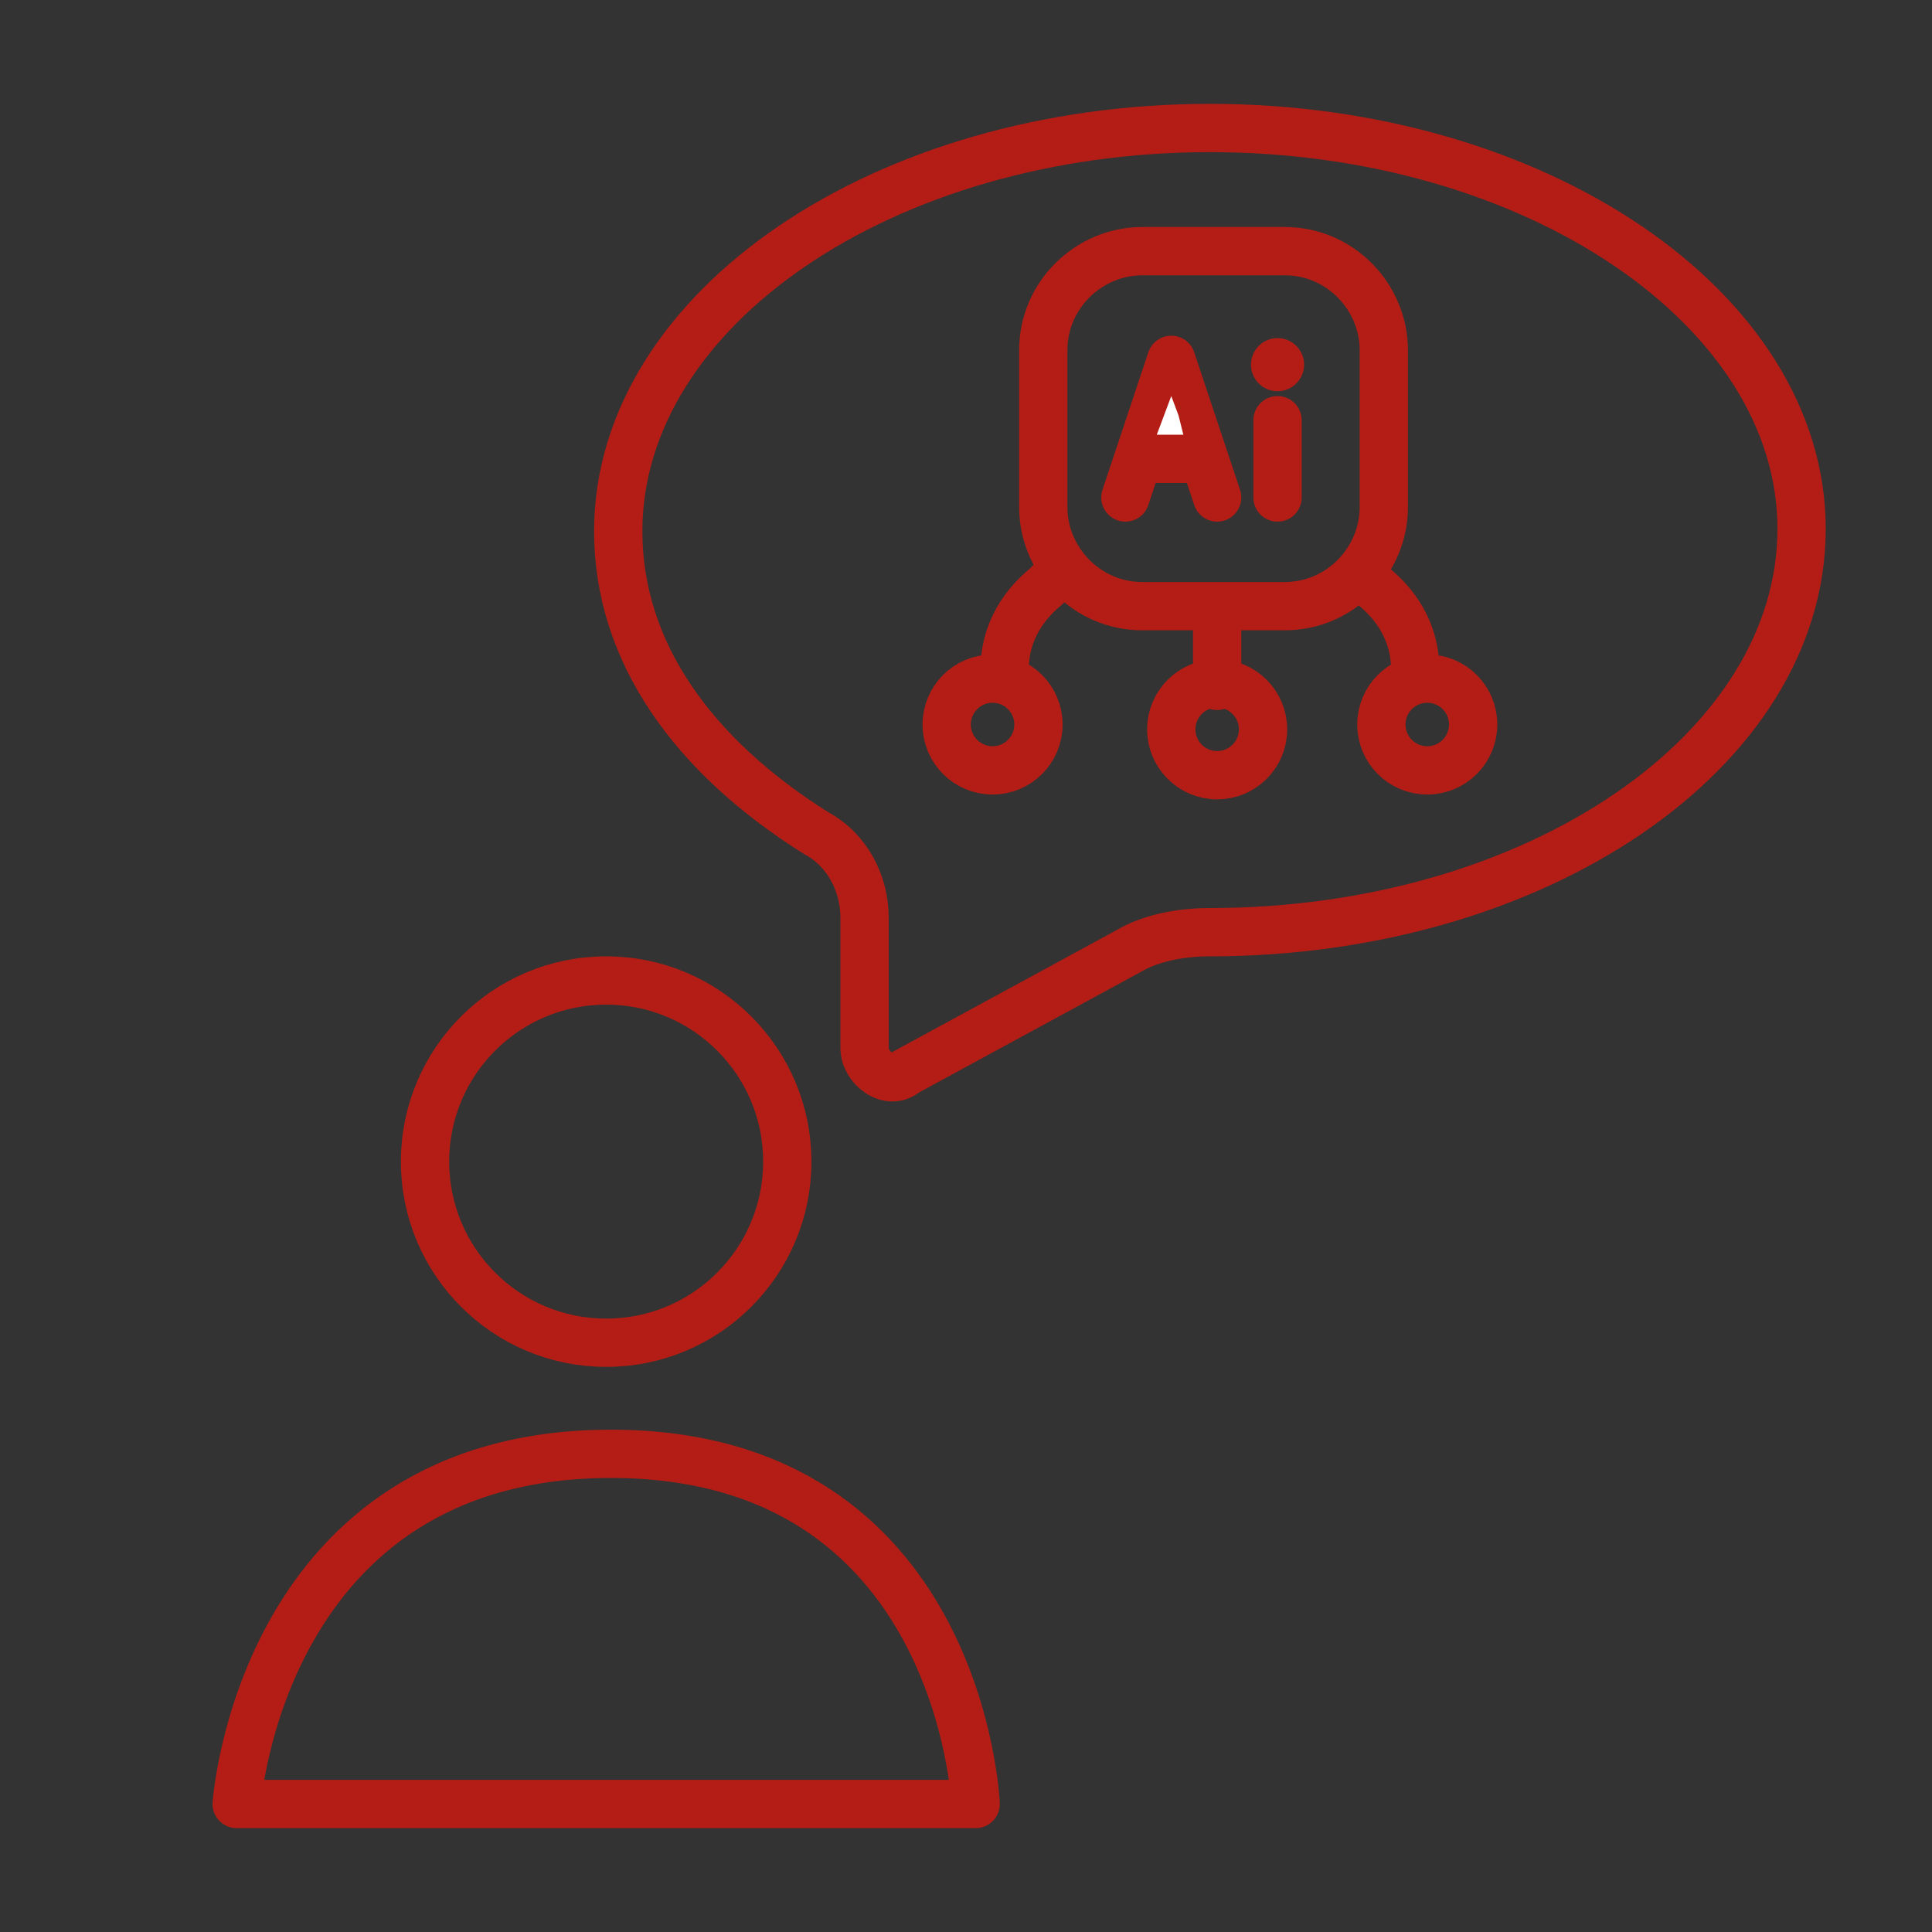 <?xml version="1.0" encoding="UTF-8"?> <svg xmlns="http://www.w3.org/2000/svg" xmlns:xlink="http://www.w3.org/1999/xlink" version="1.1" id="Capa_1" x="0px" y="0px" viewBox="0 0 80 80" style="enable-background:new 0 0 80 80;" xml:space="preserve"><rect x="0" y="0" width="80" height="80" fill="#333333" stroke="none"/> <style type="text/css"> .st0{fill:none;stroke:#B31D15;stroke-width:2;stroke-linecap:round;stroke-linejoin:round;stroke-miterlimit:10;enable-background:new ;} .st1{fill:none;stroke:#B31D15;stroke-width:2;stroke-linecap:round;stroke-linejoin:round;stroke-miterlimit:10;} .st2{fill:#B31D15;} .st3{fill:#FFFFFF;} .st4{fill:none;stroke:#B31D15;stroke-width:2;stroke-miterlimit:10;} </style> <g> <circle class="st0" cx="25.1" cy="48.1" r="7.5"></circle> <path class="st0" d="M9.8,74.7h30.6c0,0-0.6-14.5-15.1-14.5S9.8,74.7,9.8,74.7z"></path> </g> <g> <g> <path class="st1" d="M43.7,23.9l-0.4,0.4c-1.1,0.9-1.7,2.1-1.7,3.4v0.2"></path> <circle class="st1" cx="41.1" cy="30" r="1.9"></circle> </g> <g> <path class="st1" d="M56.5,23.9l0.4,0.4c1.1,0.9,1.7,2.1,1.7,3.4v0.2"></path> <circle class="st1" cx="59.1" cy="30" r="1.9"></circle> </g> <circle class="st1" cx="50.4" cy="30.2" r="1.9"></circle> <line class="st1" x1="50.4" y1="25.5" x2="50.4" y2="28.4"></line> <g> <g> <g> <polyline class="st1" points="46.6,20.6 48.5,14.9 50.4,20.6 "></polyline> <line class="st1" x1="47.3" y1="19" x2="49.7" y2="19"></line> </g> <g> <line class="st1" x1="52.9" y1="20.6" x2="52.9" y2="17.4"></line> <circle class="st2" cx="52.9" cy="15.1" r="1.1"></circle> <polygon class="st3" points="48.5,18 47.9,18 48.2,17.2 48.5,16.4 48.8,17.2 49,18 "></polygon> </g> </g> <path class="st4" d="M53.2,25.1h-5.9c-2.3,0-4.1-1.9-4.1-4.1v-6.5c0-2.3,1.9-4.1,4.1-4.1h5.9c2.3,0,4.1,1.9,4.1,4.1V21 C57.3,23.2,55.5,25.1,53.2,25.1z"></path> </g> </g> <path class="st1" d="M50.1,5.3c-13.5,0-24.5,7.5-24.5,16.7c0,5,3.1,9.3,8.2,12.5c1.3,0.7,2,2.1,2,3.5v5.4c0,0.8,1,1.6,1.7,1l9.2-5 c1-0.6,2.3-0.8,3.4-0.8l0,0c13.5,0,24.5-7.5,24.5-16.7C74.6,12.8,63.6,5.3,50.1,5.3z"></path> </svg> 